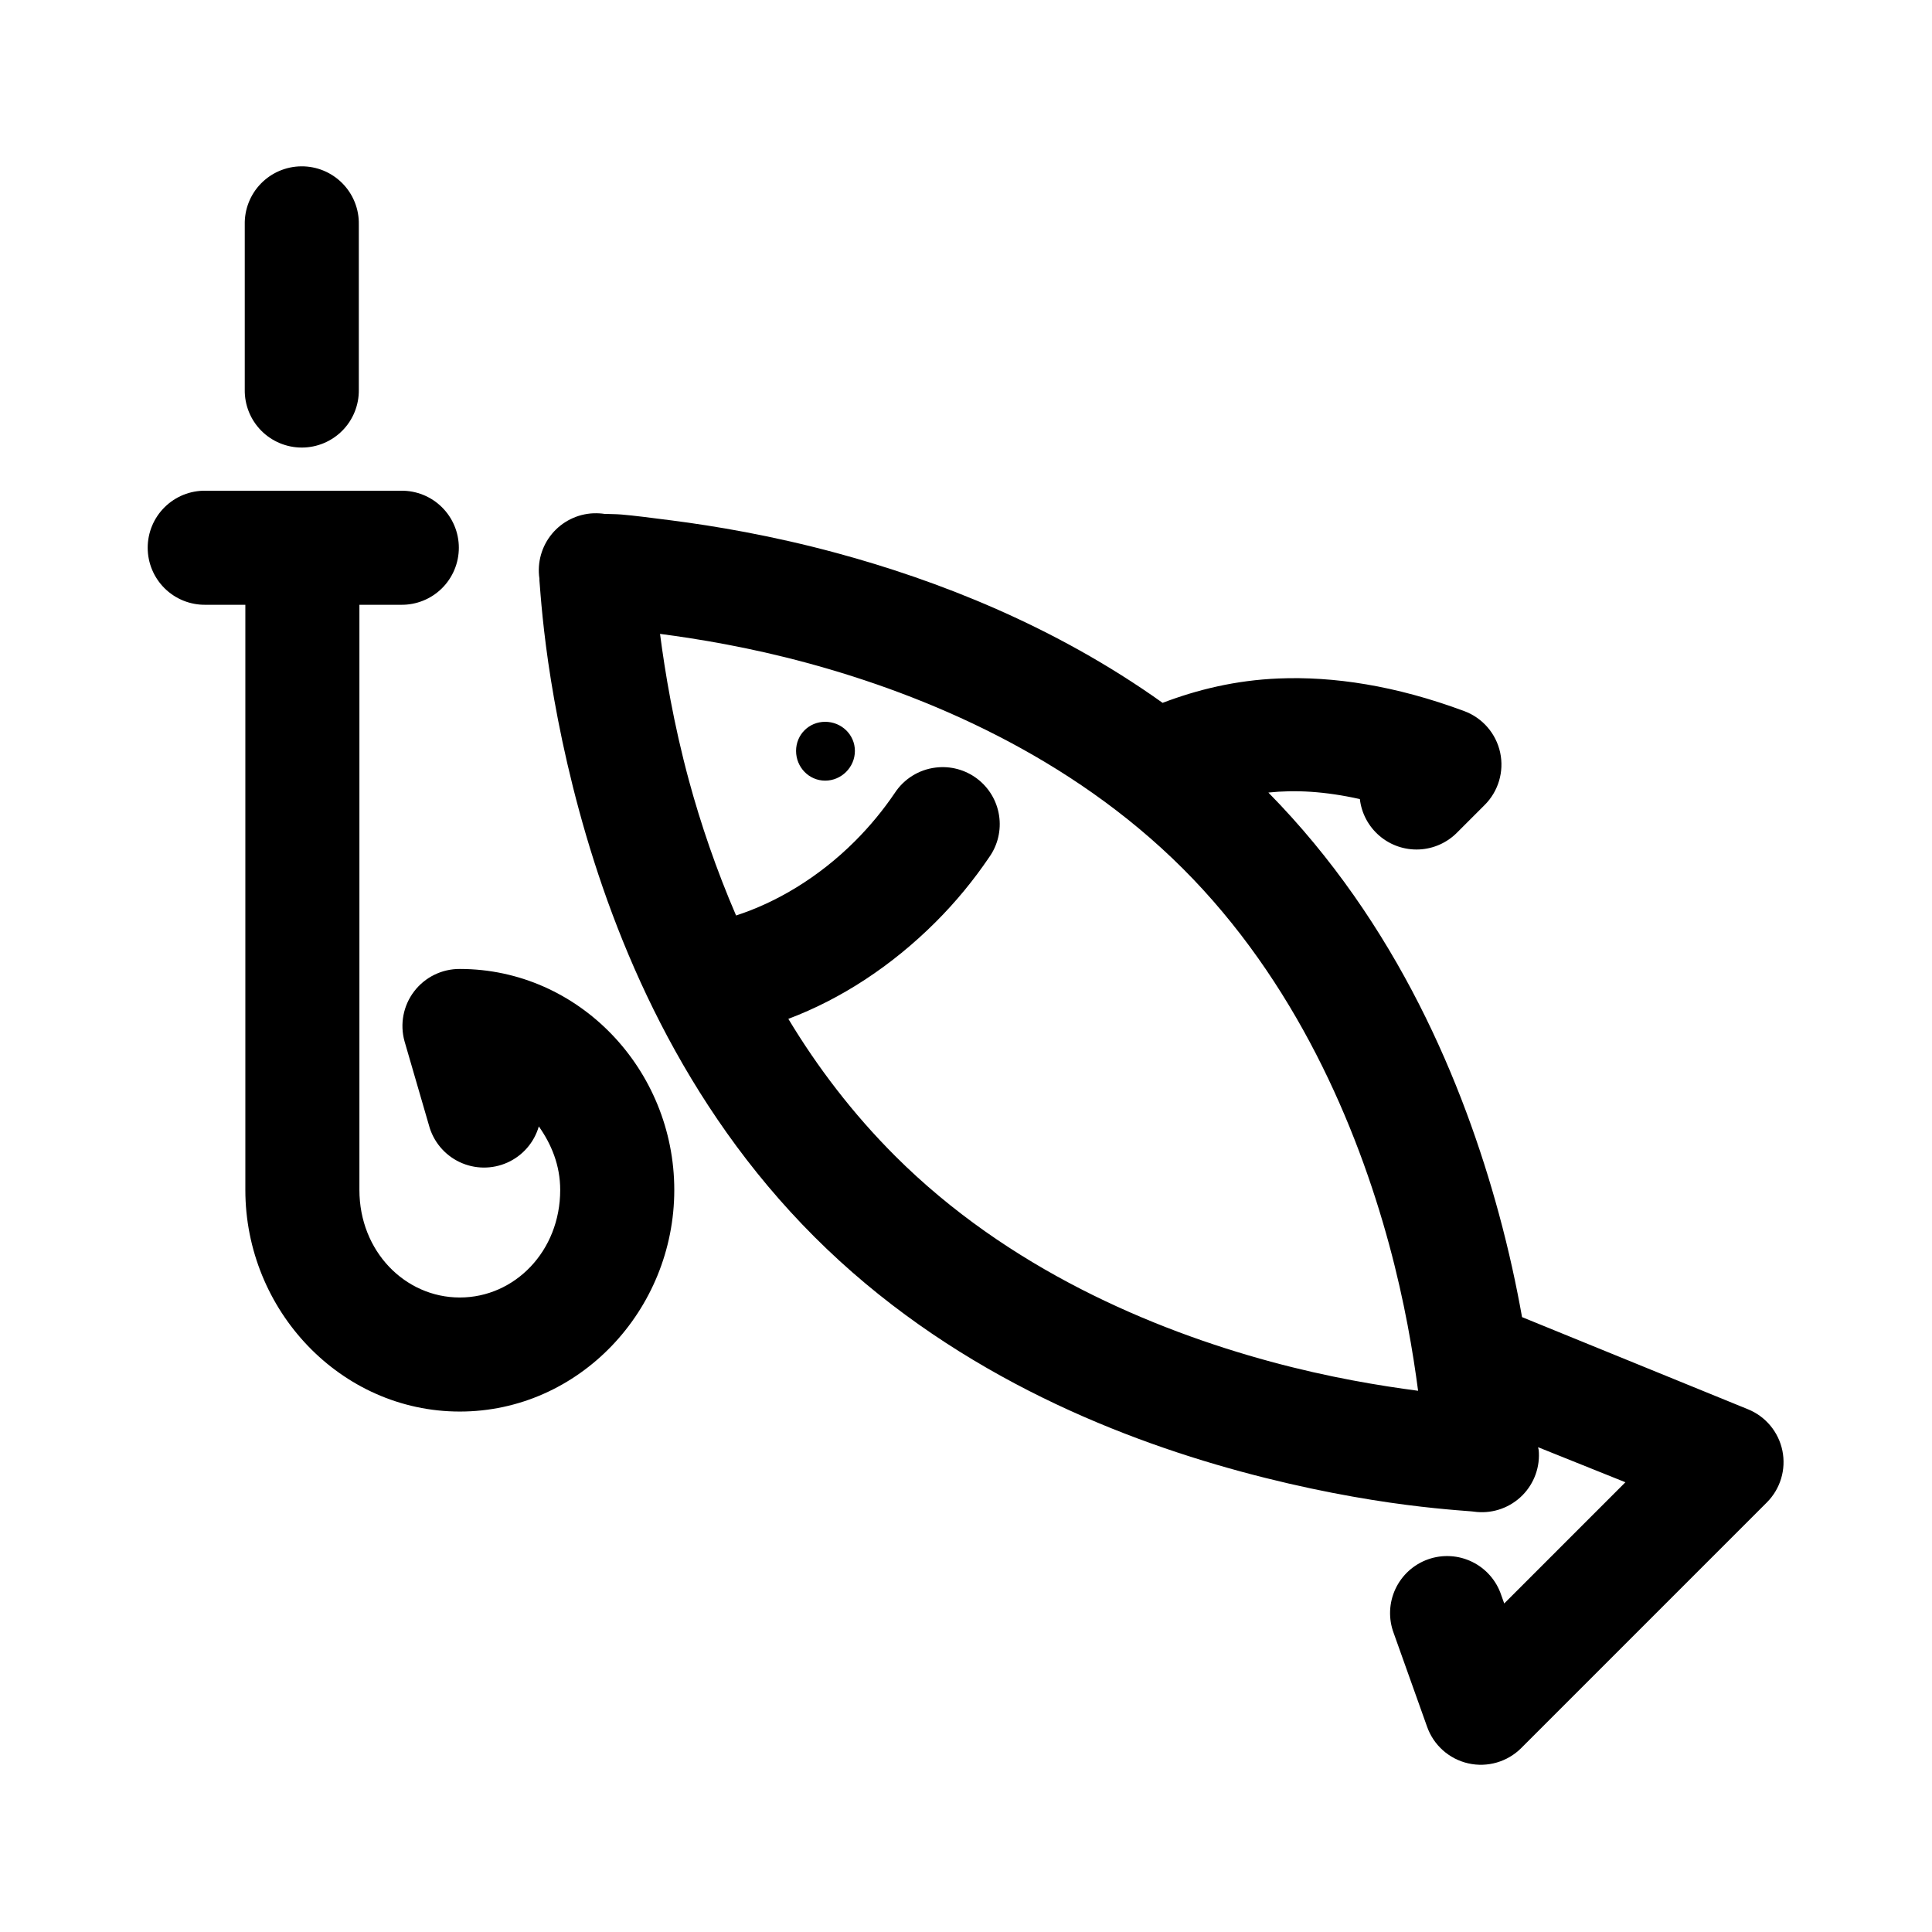 <?xml version="1.0" encoding="UTF-8"?>
<!-- Uploaded to: ICON Repo, www.iconrepo.com, Generator: ICON Repo Mixer Tools -->
<svg fill="#000000" width="800px" height="800px" version="1.1" viewBox="144 144 512 512" xmlns="http://www.w3.org/2000/svg">
 <path d="m223.82 188.08c-4.039 0.043-7.891 1.699-10.699 4.594-2.809 2.898-4.344 6.801-4.258 10.836v43.77c-0.059 4.047 1.508 7.945 4.348 10.828 2.844 2.879 6.719 4.5 10.766 4.5s7.922-1.621 10.762-4.5c2.844-2.883 4.41-6.781 4.352-10.828v-43.77c0.086-4.09-1.492-8.039-4.367-10.945-2.879-2.91-6.812-4.527-10.902-4.484zm-25.348 85.965c-4.047-0.059-7.945 1.508-10.828 4.352-2.883 2.84-4.504 6.715-4.504 10.762s1.621 7.922 4.504 10.766c2.883 2.84 6.781 4.406 10.828 4.348h10.547v155.08c0 31.883 25.254 58.723 56.836 58.723s56.836-26.84 56.836-58.723c0-31.887-25.254-58.57-56.836-58.57-4.75-0.027-9.234 2.176-12.113 5.953-2.879 3.773-3.812 8.684-2.527 13.254l6.453 22.199c1.141 4.289 4.109 7.856 8.113 9.762s8.645 1.957 12.691 0.137c4.047-1.816 7.09-5.32 8.32-9.582 3.32 4.707 5.668 10.281 5.668 16.848 0 16.223-12.066 28.496-26.605 28.496s-26.609-12.273-26.609-28.496v-155.08h11.023c4.043 0.059 7.945-1.508 10.824-4.348 2.883-2.844 4.504-6.719 4.504-10.766s-1.621-7.922-4.504-10.762c-2.879-2.844-6.781-4.41-10.824-4.352zm102.81 5.981c-4.285 0.18-8.289 2.168-11.023 5.469-2.731 3.305-3.934 7.609-3.305 11.852 0.02 0.188-0.012 0.305 0 0.473 0.066 0.914 0.176 2.293 0.312 3.934 0.273 3.285 0.695 7.793 1.418 13.383 1.449 11.184 4.113 26.453 8.816 43.77 9.41 34.637 27.277 77.859 62.348 112.89 35.066 35.023 78.367 52.793 113.04 62.188 17.336 4.699 32.57 7.371 43.766 8.816 5.602 0.723 10.098 1.145 13.383 1.418 1.645 0.137 3.023 0.254 3.938 0.312 0.457 0.035 1.156 0.129 1.418 0.16 4.481 0.395 8.902-1.227 12.07-4.422 3.164-3.195 4.742-7.633 4.301-12.109 0.023 0.176-0.105-0.301-0.156-0.633l23.145 9.289c-10.715 10.703-21.406 21.422-32.117 32.121l-0.789-2.207c-1.277-3.852-4.051-7.031-7.699-8.816-3.644-1.785-7.859-2.031-11.688-0.676-3.828 1.352-6.949 4.191-8.664 7.871-1.715 3.684-1.875 7.898-0.445 11.699l8.816 24.719c1.711 4.934 5.852 8.633 10.941 9.785 5.094 1.152 10.422-0.402 14.094-4.117 21.688-21.66 43.332-43.363 65.02-65.023 3.594-3.59 5.144-8.738 4.133-13.715-1.016-4.977-4.461-9.109-9.168-11.004l-59.828-24.402c-1.469-8.227-3.43-17.422-6.141-27.395-9.297-34.223-26.848-76.832-61.086-111.62 7.106-0.75 14.914-0.352 24.246 1.73 0.441 3.801 2.309 7.289 5.227 9.766 2.914 2.481 6.66 3.758 10.484 3.582 3.82-0.176 7.434-1.797 10.109-4.531l7.242-7.242c3.648-3.629 5.203-8.867 4.121-13.902-1.086-5.031-4.656-9.168-9.477-10.973-18.309-6.809-34.754-9.262-49.277-8.66-11.367 0.469-21.543 2.969-30.703 6.457-28.824-20.57-60.02-32.562-86.277-39.676-17.336-4.699-32.57-7.215-43.766-8.66-5.598-0.723-10.094-1.301-13.383-1.574-1.645-0.137-3.023-0.094-3.938-0.156-0.148-0.012-0.305 0.016-0.473 0-0.988-0.152-1.988-0.207-2.988-0.16zm17.633 31.961c10.078 1.32 23.59 3.527 39.043 7.715 31.41 8.512 69.648 24.66 99.504 54.477 29.855 29.816 46.113 68.137 54.633 99.5 4.176 15.371 6.391 28.832 7.715 38.891-10.082-1.32-23.594-3.527-39.047-7.715-31.41-8.512-69.648-24.66-99.504-54.477-11.25-11.234-20.637-23.57-28.34-36.367 13.914-5.25 27.316-13.949 39.047-25.664 5.414-5.406 10.098-11.152 14.172-17.16 2.281-3.203 3.227-7.172 2.629-11.062-0.594-3.887-2.684-7.391-5.82-9.766-3.137-2.371-7.074-3.43-10.98-2.945-4.445 0.535-8.422 3.016-10.863 6.769-2.984 4.402-6.484 8.691-10.547 12.754-9.758 9.742-20.949 16.262-31.488 19.68-5.273-12.23-9.398-24.395-12.438-35.582-4.191-15.434-6.394-28.98-7.715-39.047zm43.766 23.301c-4.309 0-7.715 3.402-7.715 7.715s3.406 7.875 7.715 7.875c4.312 0 7.875-3.562 7.875-7.875s-3.562-7.715-7.875-7.715z"/>
</svg>